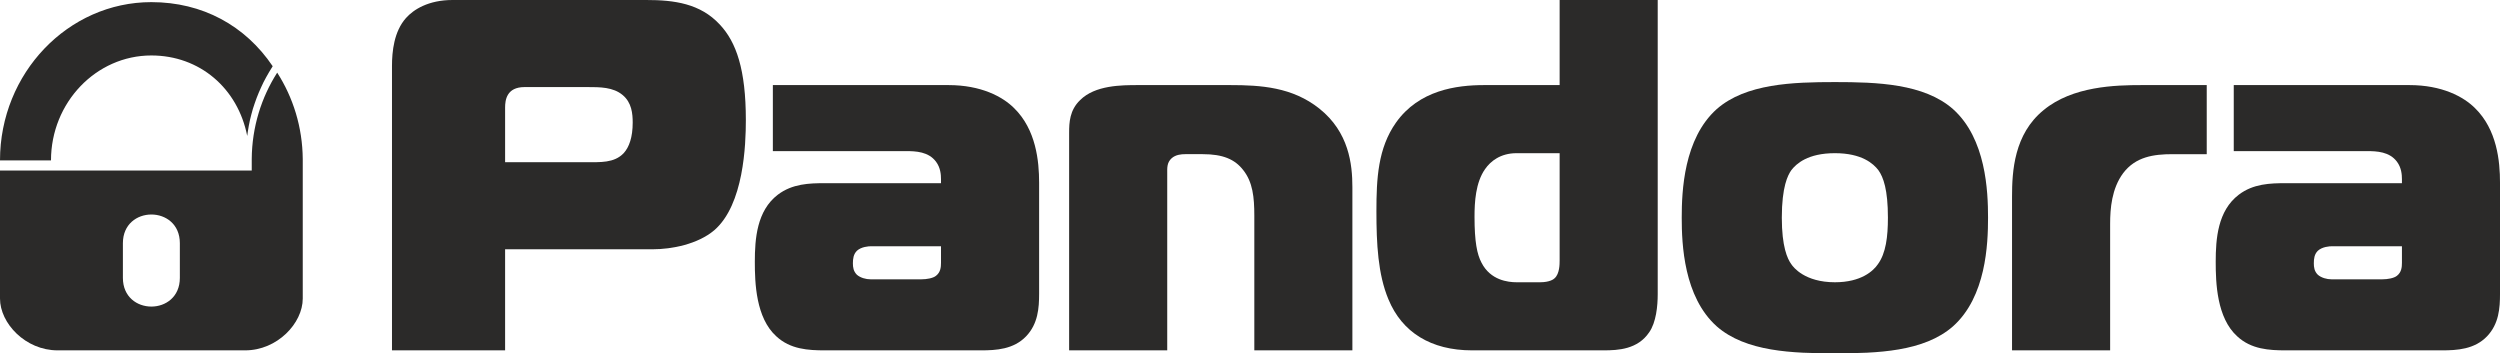 <?xml version="1.0" encoding="UTF-8"?> <!-- Creator: CorelDRAW 2019 (64-Bit) --> <svg xmlns="http://www.w3.org/2000/svg" xmlns:xlink="http://www.w3.org/1999/xlink" xml:space="preserve" width="232.734mm" height="32.892mm" style="shape-rendering:geometricPrecision; text-rendering:geometricPrecision; image-rendering:optimizeQuality; fill-rule:evenodd; clip-rule:evenodd" viewBox="0 0 23273.46 3289.17"> <defs> <style type="text/css"> <![CDATA[ .fil1 {fill:#2B2A29} .fil0 {fill:#2B2A29;fill-rule:nonzero} ]]> </style> </defs> <g id="Слой_x0020_1">  <g id="_2301648280624"> <path class="fil0" d="M5456.81 1509.82c130.47,0 260.94,9.05 349.16,-83.81 51.54,-56.18 84.04,-149.51 84.04,-284.39 0,-83.81 -9.17,-186.42 -92.86,-256.41 -88.91,-74.64 -209.87,-74.64 -331.28,-74.64l-582.02 0c-167.96,0 -181.66,121.3 -181.66,190.95l0 508.3 754.62 0zm-1807.68 1751.73l0 -2646.57c0,-135.12 18.34,-321.54 130.13,-447.02 70.22,-79.16 209.52,-167.96 433.66,-167.96l1803.04 0c261.06,0 502.96,32.38 684.74,228.32 153.8,163.21 242.72,419.28 242.72,889.62 0,228.67 -18.81,787.59 -293.91,1025.32 -153.8,130.35 -395.83,177.36 -572.96,177.36l-1374.36 0 0 940.93 -1053.06 0z"></path> <path class="fil0" d="M8112.44 2292.3c-27.86,0 -93.45,4.41 -135.12,42.14 -32.38,32.73 -37.38,74.63 -37.38,116.65 0,37.15 5,74.41 37.38,106.8 32.5,28.32 83.93,42.25 125.95,42.25l475.22 0c46.54,0 107.25,-9.64 135.11,-32.74 42.02,-32.61 46.55,-79.16 46.55,-121.3l0 -153.8 -647.71 0zm717.59 -1500.19c303.08,0 503.43,107.37 610.68,214.4 204.65,200.35 232.85,493.79 232.85,694.14l0 1034.02c0,130.7 -9.51,279.98 -121.41,396.52 -116.43,121.19 -279.75,130.36 -419.04,130.36l-1453.88 0c-153.8,0 -321.42,-9.17 -451.89,-130.36 -191.18,-172.49 -200.35,-498.55 -200.35,-694.14 0,-214.75 18.69,-475.34 214.05,-624.5 135.58,-102.73 293.21,-107.26 438.19,-107.26l1080.92 0 0 -37.26c0,-42.25 -4.53,-107.02 -46.55,-162.97 -69.88,-93.09 -186.3,-98.32 -279.75,-98.32l-1239.01 0 0 -614.63 1635.19 0z"></path> <path class="fil0" d="M9952.96 1234.6c0,-92.98 4.53,-209.29 102.27,-302.73 139.99,-139.76 386.65,-139.76 540.45,-139.76l857.59 0c283.92,0 577.83,18.46 829.37,219.04 274.76,219.16 307.26,517.13 307.26,731.41l0 1518.99 -912.95 0 0 -1253.52c0,-172.15 -14.51,-312.14 -102.61,-423.8 -79.05,-102.5 -190.95,-149.05 -377.49,-149.05l-162.97 0c-37.5,0 -88.22,4.53 -125.95,37.5 -46.31,41.43 -41.67,93.09 -41.67,139.52l0 1649.35 -913.3 0 0 -2026.95z"></path> <path class="fil0" d="M14118.19 1426.01c-148.93,0 -242.37,74.29 -293.56,148.81 -88.22,125.83 -97.74,307.73 -97.74,443.07 0,232.85 23.33,349.28 65.35,428.21 83.58,163.32 246.9,181.55 325.95,181.55l218.69 0c88.91,0 126.29,-27.51 135.46,-37.15 46.9,-41.79 46.9,-130.7 46.9,-168.19l0 -996.3 -401.05 0zm1314.11 -1426.01l0 2739.66c0,107.14 -14.16,261.29 -79.39,353.92 -106.91,158.8 -288.92,167.97 -424.04,167.97l-1225.54 0c-381.78,0 -651.55,-167.97 -777.96,-475.11 -97.62,-233.31 -111.78,-517.36 -111.78,-819.97 0,-302.96 14.16,-587.12 182.01,-824.85 214.16,-302.84 563.79,-349.51 819.86,-349.51l703.78 0 0 -792.11 913.06 0z"></path> <path class="fil0" d="M16676.19 2459.8c18.69,28.44 125.6,167.85 405.69,167.85 246.2,0 358.45,-106.91 400.01,-167.85 74.75,-102.26 93.44,-255.84 93.44,-433.09 0,-260.94 -41.91,-377.02 -88.8,-442.48 -46.2,-60.48 -153.57,-158.22 -404.65,-158.22 -252.24,0 -359.14,97.74 -405.69,158.22 -32.85,46.31 -88.57,153.8 -88.57,442.48 0,270 51.54,382.36 88.57,433.09zm1504.95 -1444.24c307.95,275.22 326.29,764.37 326.29,1011.15 0,246.9 -18.34,736.28 -326.29,1011.27 -270.23,237.61 -708.42,251.19 -1099.26,251.19 -391.64,0 -829.72,-13.58 -1100.3,-251.19 -307.26,-274.99 -325.71,-764.37 -325.71,-1011.27 0,-246.78 18.45,-735.93 325.71,-1011.15 270.58,-237.49 708.66,-251.54 1100.3,-251.54 390.84,0 829.03,14.05 1099.26,251.54z"></path> <path class="fil0" d="M18730.76 1831.24c0,-237.5 19.04,-582.48 293.45,-805.93 270.34,-224.03 671.04,-233.2 913.41,-233.2l605.7 0 0 643.07 -317.13 0c-177.13,0 -344.63,23.33 -461.17,177.02 -106.8,144.29 -120.96,330.71 -120.96,470.58l0 1178.77 -913.3 0 0 -1430.31z"></path> <path class="fil0" d="M21712.45 2292.3c-27.63,0 -93.21,4.41 -134.77,42.14 -32.85,32.73 -37.37,74.63 -37.37,116.65 0,37.15 4.52,74.41 37.37,106.8 32.39,28.32 83.93,42.25 125.6,42.25l475.57 0c46.55,0 106.79,-9.64 135.12,-32.74 41.9,-32.61 46.54,-79.16 46.54,-121.3l0 -153.8 -648.06 0zm717.83 -1500.19c302.73,0 503.08,107.37 610.33,214.4 204.99,200.35 232.85,493.79 232.85,694.14l0 1034.02c0,130.7 -9.17,279.98 -121.07,396.52 -116.65,121.19 -279.39,130.36 -419.38,130.36l-1453.76 0c-153.46,0 -321.42,-9.17 -451.89,-130.36 -190.95,-172.49 -200.47,-498.55 -200.47,-694.14 0,-214.75 18.69,-475.34 214.86,-624.5 134.77,-102.73 293.21,-107.26 437.5,-107.26l1081.26 0 0 -37.26c0,-42.25 -4.64,-107.02 -46.54,-162.97 -69.88,-93.09 -186.66,-98.32 -279.87,-98.32l-1239.24 0 0 -614.63 1635.42 0z"></path> <path class="fil1" d="M2538.62 616.49c-255.49,-378.88 -654.45,-596.64 -1129.67,-596.64 -775.75,0 -1408.95,661.87 -1408.95,1473.14l474.76 0c0,-537.91 419.5,-976.68 934.19,-976.68 450.15,0 805.12,305.29 892.52,749.4l5.69 -40.4 8.82 -53.74 10.91 -53.63 13 -52.35 14.51 -52.7 16.95 -51.3 17.99 -50.27 19.74 -49.21 21.59 -48.76 22.52 -47.94 24.72 -46.54 26.12 -45.85 34.59 -56.53 0 0z"></path> <path class="fil1" d="M-0 1587.24l0 1192.12c0,229.95 236.68,482.19 535.82,482.19l1746.62 0c298.78,0 535.93,-252.24 535.93,-482.19l0 -1192.12c0,0 0,0.58 0,0l0 0c0,-35.52 0,-104.58 0,-107.37 -2.56,-297.16 -89.96,-572.84 -237.85,-803.6 -147.42,230.76 -234.59,506.1 -237.03,802.79 0,3.25 0,72.66 0,108.18 -784.22,0 -1559.96,0 -2343.49,0l0 0zm1674.31 676.85l0 322.58c0,356.48 -530.25,356.48 -530.25,0l0 -322.58c0,-356.01 530.25,-356.36 530.25,0l0 0z"></path> </g> </g> </svg> 